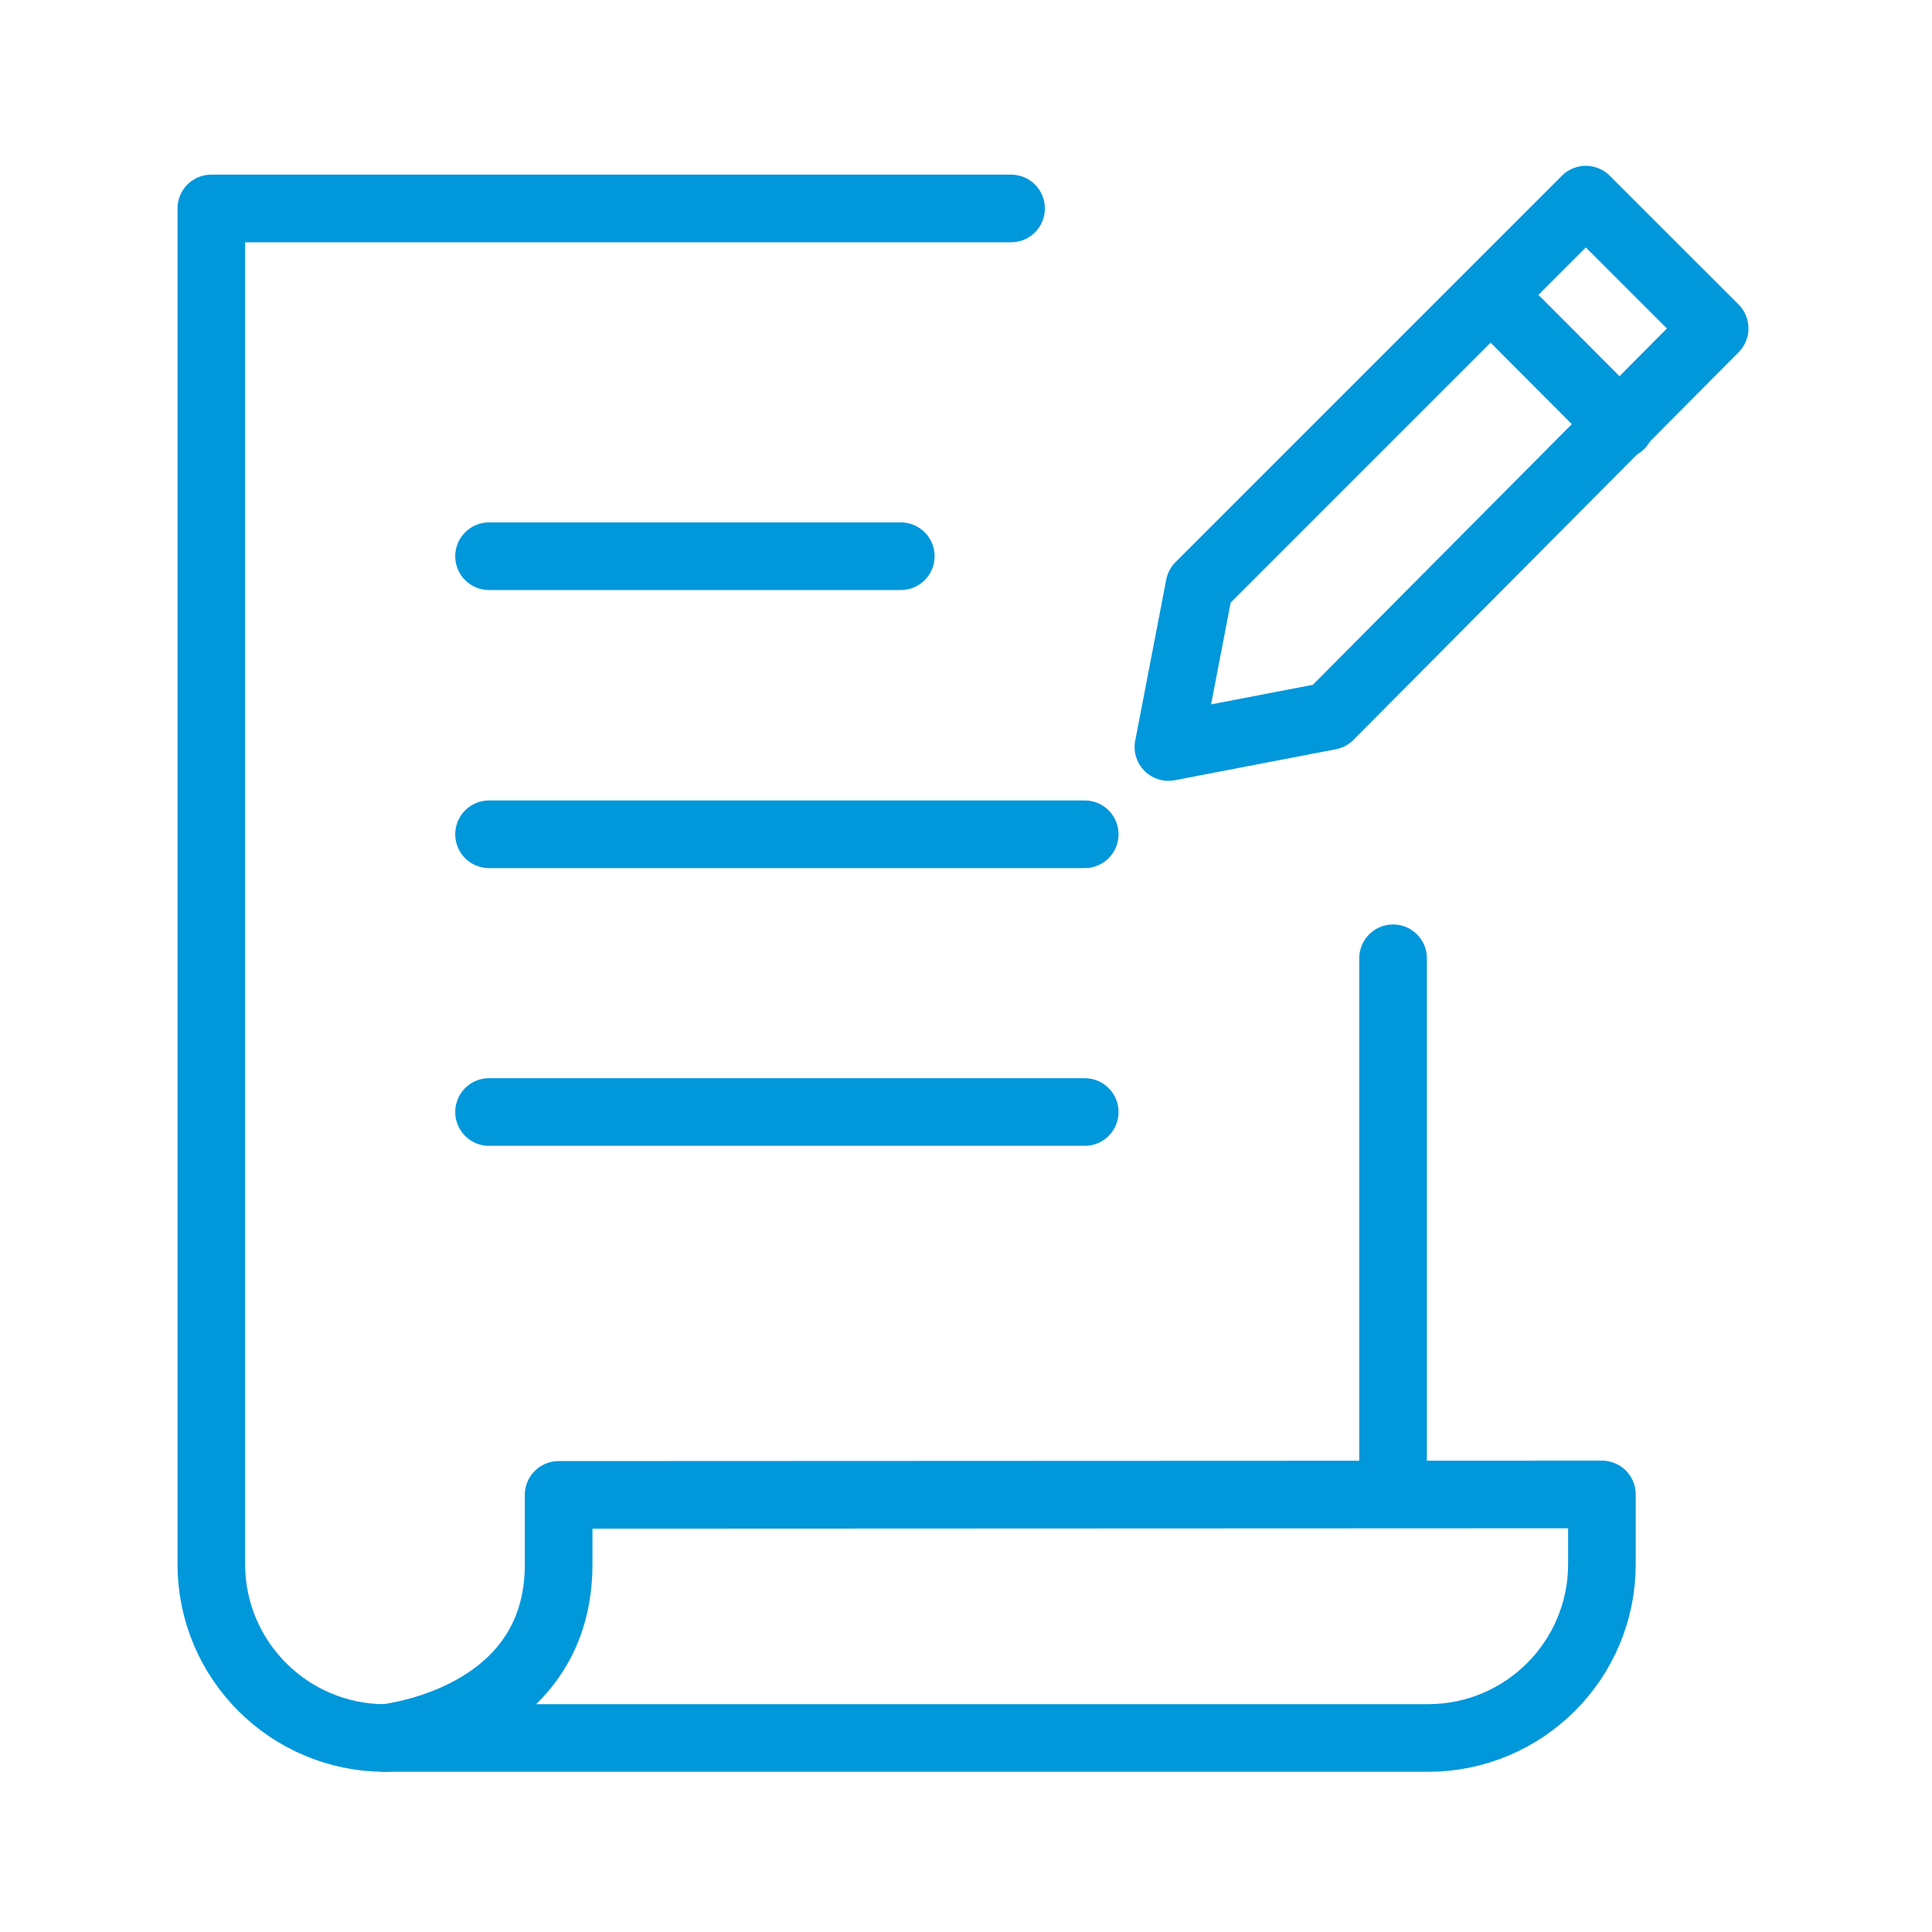 <svg width="40" height="40" viewBox="0 0 40 40" fill="none" xmlns="http://www.w3.org/2000/svg">
<path d="M11.566 30.95V32.391C11.566 35.625 7.975 35.983 7.975 35.983H29.566C31.55 35.983 33.166 34.375 33.166 32.383V30.941L11.566 30.95Z" stroke="#0097DB" stroke-width="1.4" stroke-linecap="round" stroke-linejoin="round"/>
<path d="M28.842 19.84V30.523" stroke="#0097DB" stroke-width="1.4" stroke-linecap="round" stroke-linejoin="round"/>
<path d="M7.975 35.983C5.992 35.983 4.375 34.375 4.375 32.383V4.316H20.933" stroke="#0097DB" stroke-width="1.4" stroke-linecap="round" stroke-linejoin="round"/>
<path d="M10.125 11.516H18.65" stroke="#0097DB" stroke-width="1.4" stroke-linecap="round" stroke-linejoin="round"/>
<path d="M10.125 17.273H22.458" stroke="#0097DB" stroke-width="1.4" stroke-linecap="round" stroke-linejoin="round"/>
<path d="M10.125 23.023H22.458" stroke="#0097DB" stroke-width="1.4" stroke-linecap="round" stroke-linejoin="round"/>
<path d="M30.891 6.133L33.549 8.799" stroke="#0097DB" stroke-width="1.4" stroke-linecap="round" stroke-linejoin="round"/>
<path d="M27.525 14.825L24.191 15.466L24.833 12.133L32.833 4.133L35.5 6.799L27.525 14.825Z" stroke="#0097DB" stroke-width="1.4" stroke-linecap="round" stroke-linejoin="round"/>
</svg>
